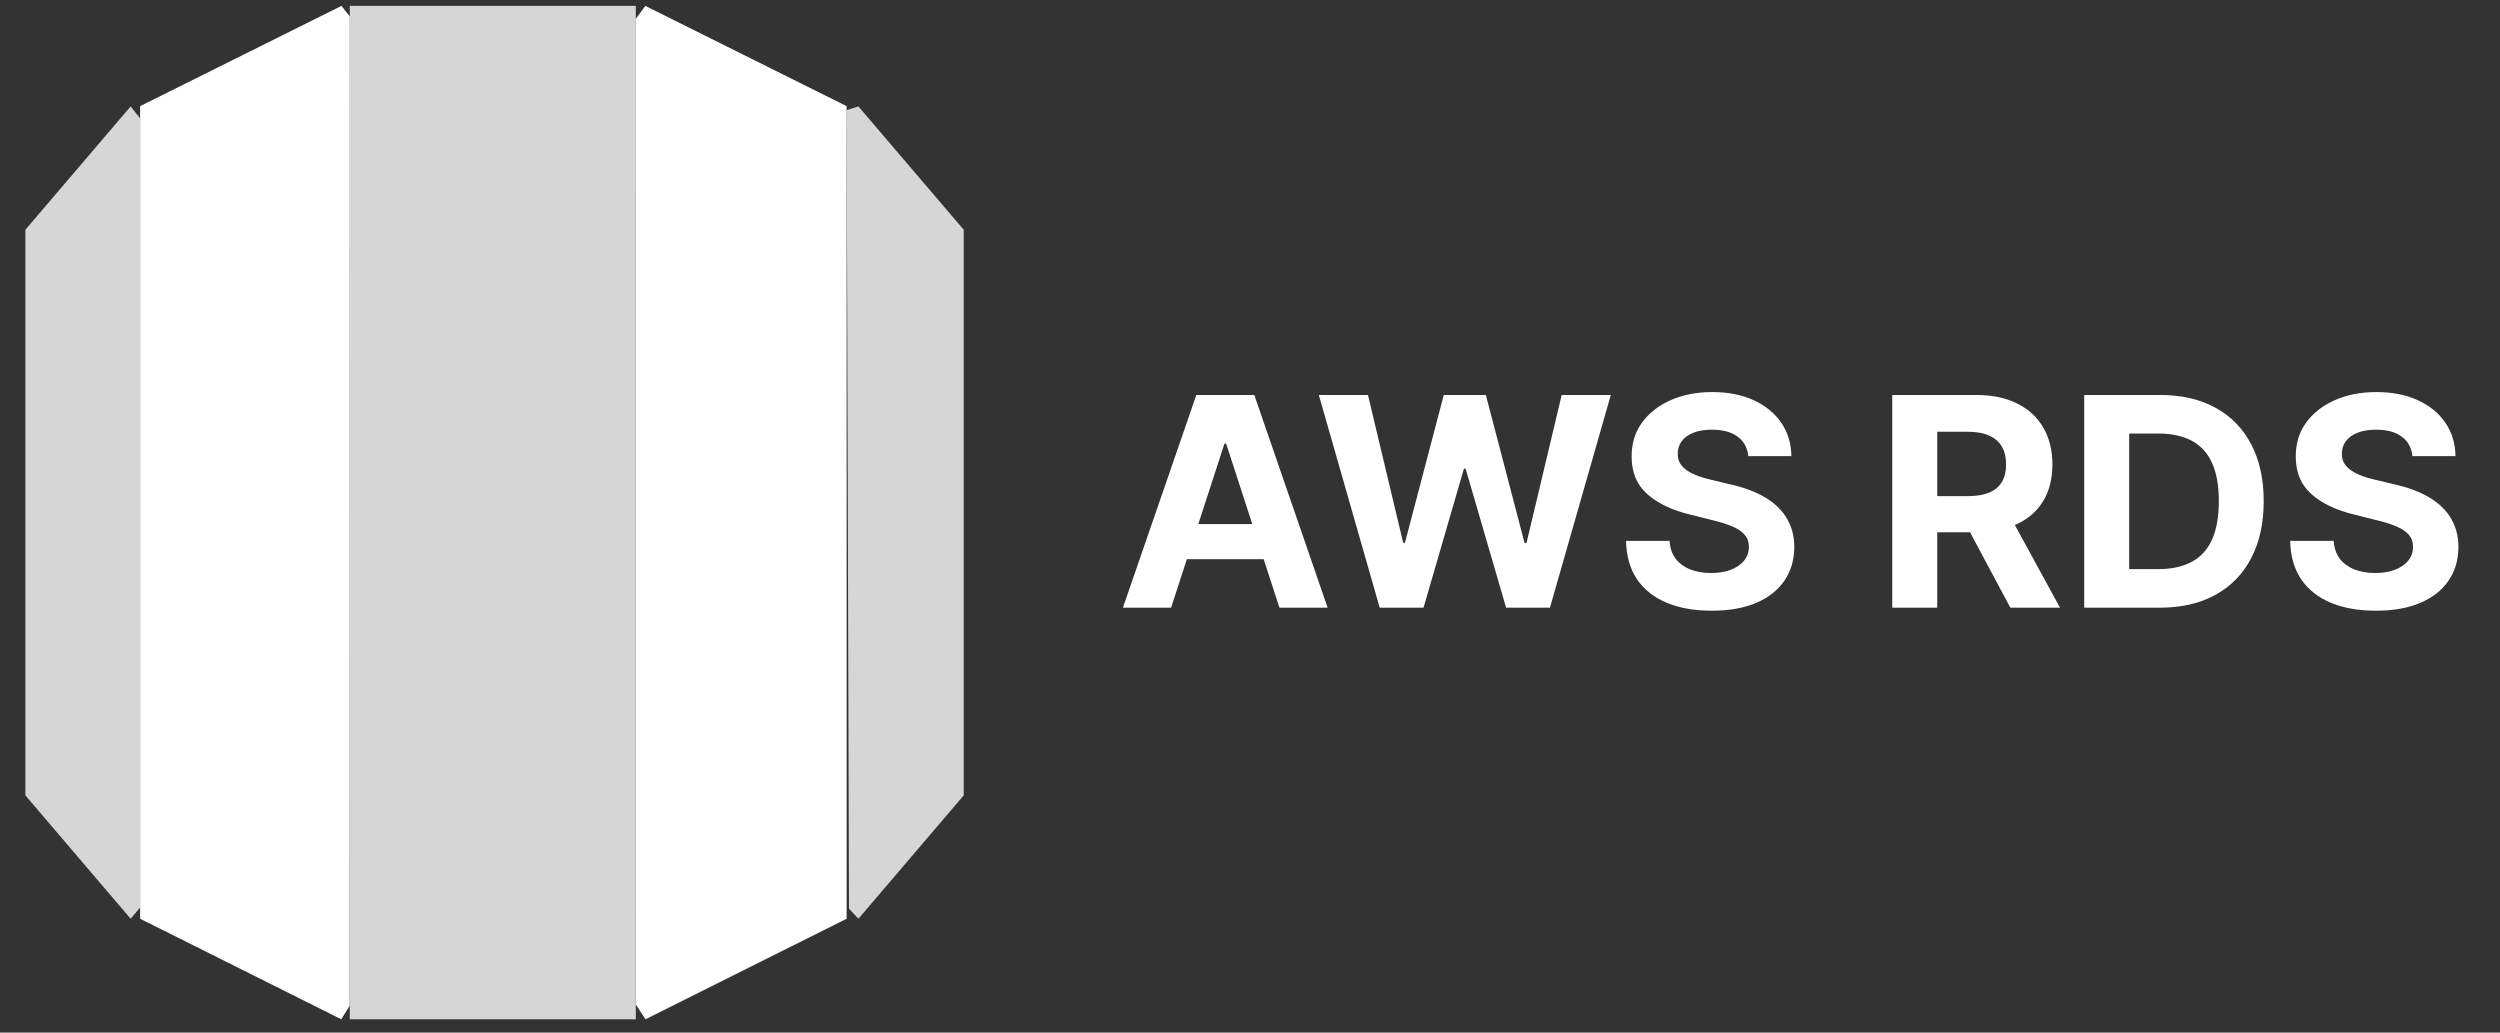 <?xml version="1.0" encoding="utf-8"?>
<svg xmlns="http://www.w3.org/2000/svg" width="92" height="38" viewBox="0 0 92 38" fill="none">
<rect x="0" y="0" width="92" height="38" fill="#333333" stroke="none"/>
<path opacity="0.8" d="M0.934 29.27L4.808 33.81L5.156 33.397V4.355L4.808 3.916L0.934 8.455V29.27Z" fill="white"/>
<path d="M5.156 33.809L12.559 37.51L12.867 37.014L12.872 0.604L12.565 0.217L5.156 3.906V33.809Z" fill="white"/>
<path opacity="0.8" d="M12.872 0.216H23.398V37.51H12.872V0.216Z" fill="white"/>
<path d="M23.753 37.51L31.156 33.809V3.906L23.748 0.217L23.398 0.691L23.403 36.971L23.753 37.51Z" fill="white"/>
<path opacity="0.8" d="M35.465 8.455L31.59 3.916L31.156 4.053L31.242 33.44L31.59 33.81L35.465 29.27V8.455Z" fill="white"/>
<path d="M43.096 22.363H41.323L44.025 14.535H46.158L48.857 22.363H47.083L45.122 16.324H45.061L43.096 22.363ZM42.985 19.286H47.175V20.578H42.985V19.286ZM50.773 22.363L48.533 14.535H50.341L51.637 19.974H51.702L53.131 14.535H54.679L56.105 19.986H56.174L57.47 14.535H59.278L57.038 22.363H55.425L53.934 17.245H53.873L52.386 22.363H50.773ZM64.337 16.786C64.306 16.478 64.175 16.238 63.943 16.068C63.711 15.897 63.397 15.812 62.999 15.812C62.729 15.812 62.501 15.85 62.315 15.926C62.129 16 61.986 16.103 61.887 16.236C61.79 16.368 61.741 16.519 61.741 16.687C61.736 16.827 61.766 16.949 61.829 17.054C61.896 17.158 61.986 17.249 62.101 17.325C62.215 17.399 62.348 17.464 62.498 17.52C62.649 17.574 62.809 17.62 62.98 17.658L63.683 17.826C64.025 17.902 64.338 18.004 64.624 18.132C64.909 18.259 65.156 18.416 65.365 18.602C65.574 18.788 65.736 19.007 65.851 19.259C65.968 19.512 66.028 19.801 66.03 20.127C66.028 20.606 65.905 21.022 65.663 21.373C65.424 21.722 65.077 21.994 64.624 22.187C64.172 22.379 63.629 22.474 62.991 22.474C62.359 22.474 61.809 22.377 61.34 22.184C60.874 21.99 60.509 21.703 60.247 21.324C59.987 20.941 59.851 20.469 59.838 19.905H61.439C61.457 20.168 61.532 20.387 61.665 20.563C61.8 20.736 61.98 20.867 62.204 20.957C62.431 21.043 62.687 21.087 62.972 21.087C63.253 21.087 63.496 21.046 63.702 20.964C63.911 20.883 64.073 20.769 64.188 20.624C64.302 20.479 64.36 20.312 64.36 20.123C64.36 19.948 64.308 19.8 64.203 19.68C64.101 19.56 63.951 19.458 63.752 19.374C63.556 19.29 63.315 19.213 63.03 19.145L62.177 18.931C61.517 18.77 60.996 18.519 60.614 18.178C60.231 17.836 60.042 17.376 60.044 16.798C60.042 16.324 60.168 15.91 60.423 15.555C60.68 15.201 61.033 14.925 61.481 14.726C61.93 14.527 62.44 14.428 63.011 14.428C63.592 14.428 64.099 14.527 64.532 14.726C64.968 14.925 65.306 15.201 65.549 15.555C65.791 15.91 65.916 16.32 65.923 16.786H64.337ZM69.635 22.363V14.535H72.724C73.315 14.535 73.819 14.641 74.237 14.852C74.658 15.061 74.978 15.358 75.197 15.743C75.418 16.125 75.529 16.575 75.529 17.092C75.529 17.612 75.417 18.059 75.193 18.434C74.969 18.806 74.644 19.091 74.218 19.29C73.795 19.489 73.283 19.588 72.681 19.588H70.613V18.258H72.414C72.73 18.258 72.992 18.215 73.201 18.128C73.41 18.041 73.566 17.911 73.668 17.738C73.772 17.565 73.824 17.349 73.824 17.092C73.824 16.832 73.772 16.613 73.668 16.435C73.566 16.256 73.409 16.121 73.198 16.029C72.989 15.935 72.725 15.888 72.406 15.888H71.29V22.363H69.635ZM73.863 18.801L75.808 22.363H73.981L72.078 18.801H73.863ZM79.474 22.363H76.699V14.535H79.497C80.284 14.535 80.962 14.691 81.531 15.005C82.099 15.316 82.536 15.763 82.842 16.347C83.15 16.93 83.304 17.628 83.304 18.441C83.304 19.257 83.15 19.958 82.842 20.544C82.536 21.13 82.096 21.58 81.523 21.893C80.952 22.207 80.269 22.363 79.474 22.363ZM78.354 20.945H79.405C79.894 20.945 80.306 20.858 80.64 20.685C80.976 20.509 81.228 20.238 81.397 19.871C81.567 19.502 81.653 19.025 81.653 18.441C81.653 17.863 81.567 17.39 81.397 17.023C81.228 16.656 80.978 16.386 80.644 16.213C80.31 16.04 79.898 15.953 79.409 15.953H78.354V20.945ZM88.777 16.786C88.746 16.478 88.615 16.238 88.383 16.068C88.151 15.897 87.837 15.812 87.439 15.812C87.169 15.812 86.941 15.85 86.755 15.926C86.569 16 86.426 16.103 86.327 16.236C86.23 16.368 86.181 16.519 86.181 16.687C86.176 16.827 86.206 16.949 86.269 17.054C86.336 17.158 86.426 17.249 86.541 17.325C86.656 17.399 86.788 17.464 86.938 17.52C87.089 17.574 87.249 17.62 87.42 17.658L88.123 17.826C88.465 17.902 88.778 18.004 89.064 18.132C89.349 18.259 89.596 18.416 89.805 18.602C90.014 18.788 90.176 19.007 90.291 19.259C90.408 19.512 90.468 19.801 90.47 20.127C90.468 20.606 90.346 21.022 90.103 21.373C89.864 21.722 89.517 21.994 89.064 22.187C88.613 22.379 88.069 22.474 87.431 22.474C86.799 22.474 86.249 22.377 85.78 22.184C85.314 21.99 84.949 21.703 84.687 21.324C84.427 20.941 84.291 20.469 84.278 19.905H85.88C85.897 20.168 85.973 20.387 86.105 20.563C86.24 20.736 86.42 20.867 86.644 20.957C86.871 21.043 87.127 21.087 87.412 21.087C87.693 21.087 87.936 21.046 88.142 20.964C88.351 20.883 88.513 20.769 88.628 20.624C88.743 20.479 88.8 20.312 88.8 20.123C88.8 19.948 88.748 19.8 88.643 19.68C88.541 19.56 88.391 19.458 88.192 19.374C87.996 19.29 87.755 19.213 87.47 19.145L86.617 18.931C85.957 18.77 85.436 18.519 85.054 18.178C84.672 17.836 84.482 17.376 84.484 16.798C84.482 16.324 84.608 15.91 84.863 15.555C85.12 15.201 85.473 14.925 85.922 14.726C86.37 14.527 86.88 14.428 87.451 14.428C88.032 14.428 88.539 14.527 88.972 14.726C89.408 14.925 89.747 15.201 89.989 15.555C90.231 15.91 90.356 16.32 90.363 16.786H88.777Z" fill="white"/>
</svg>